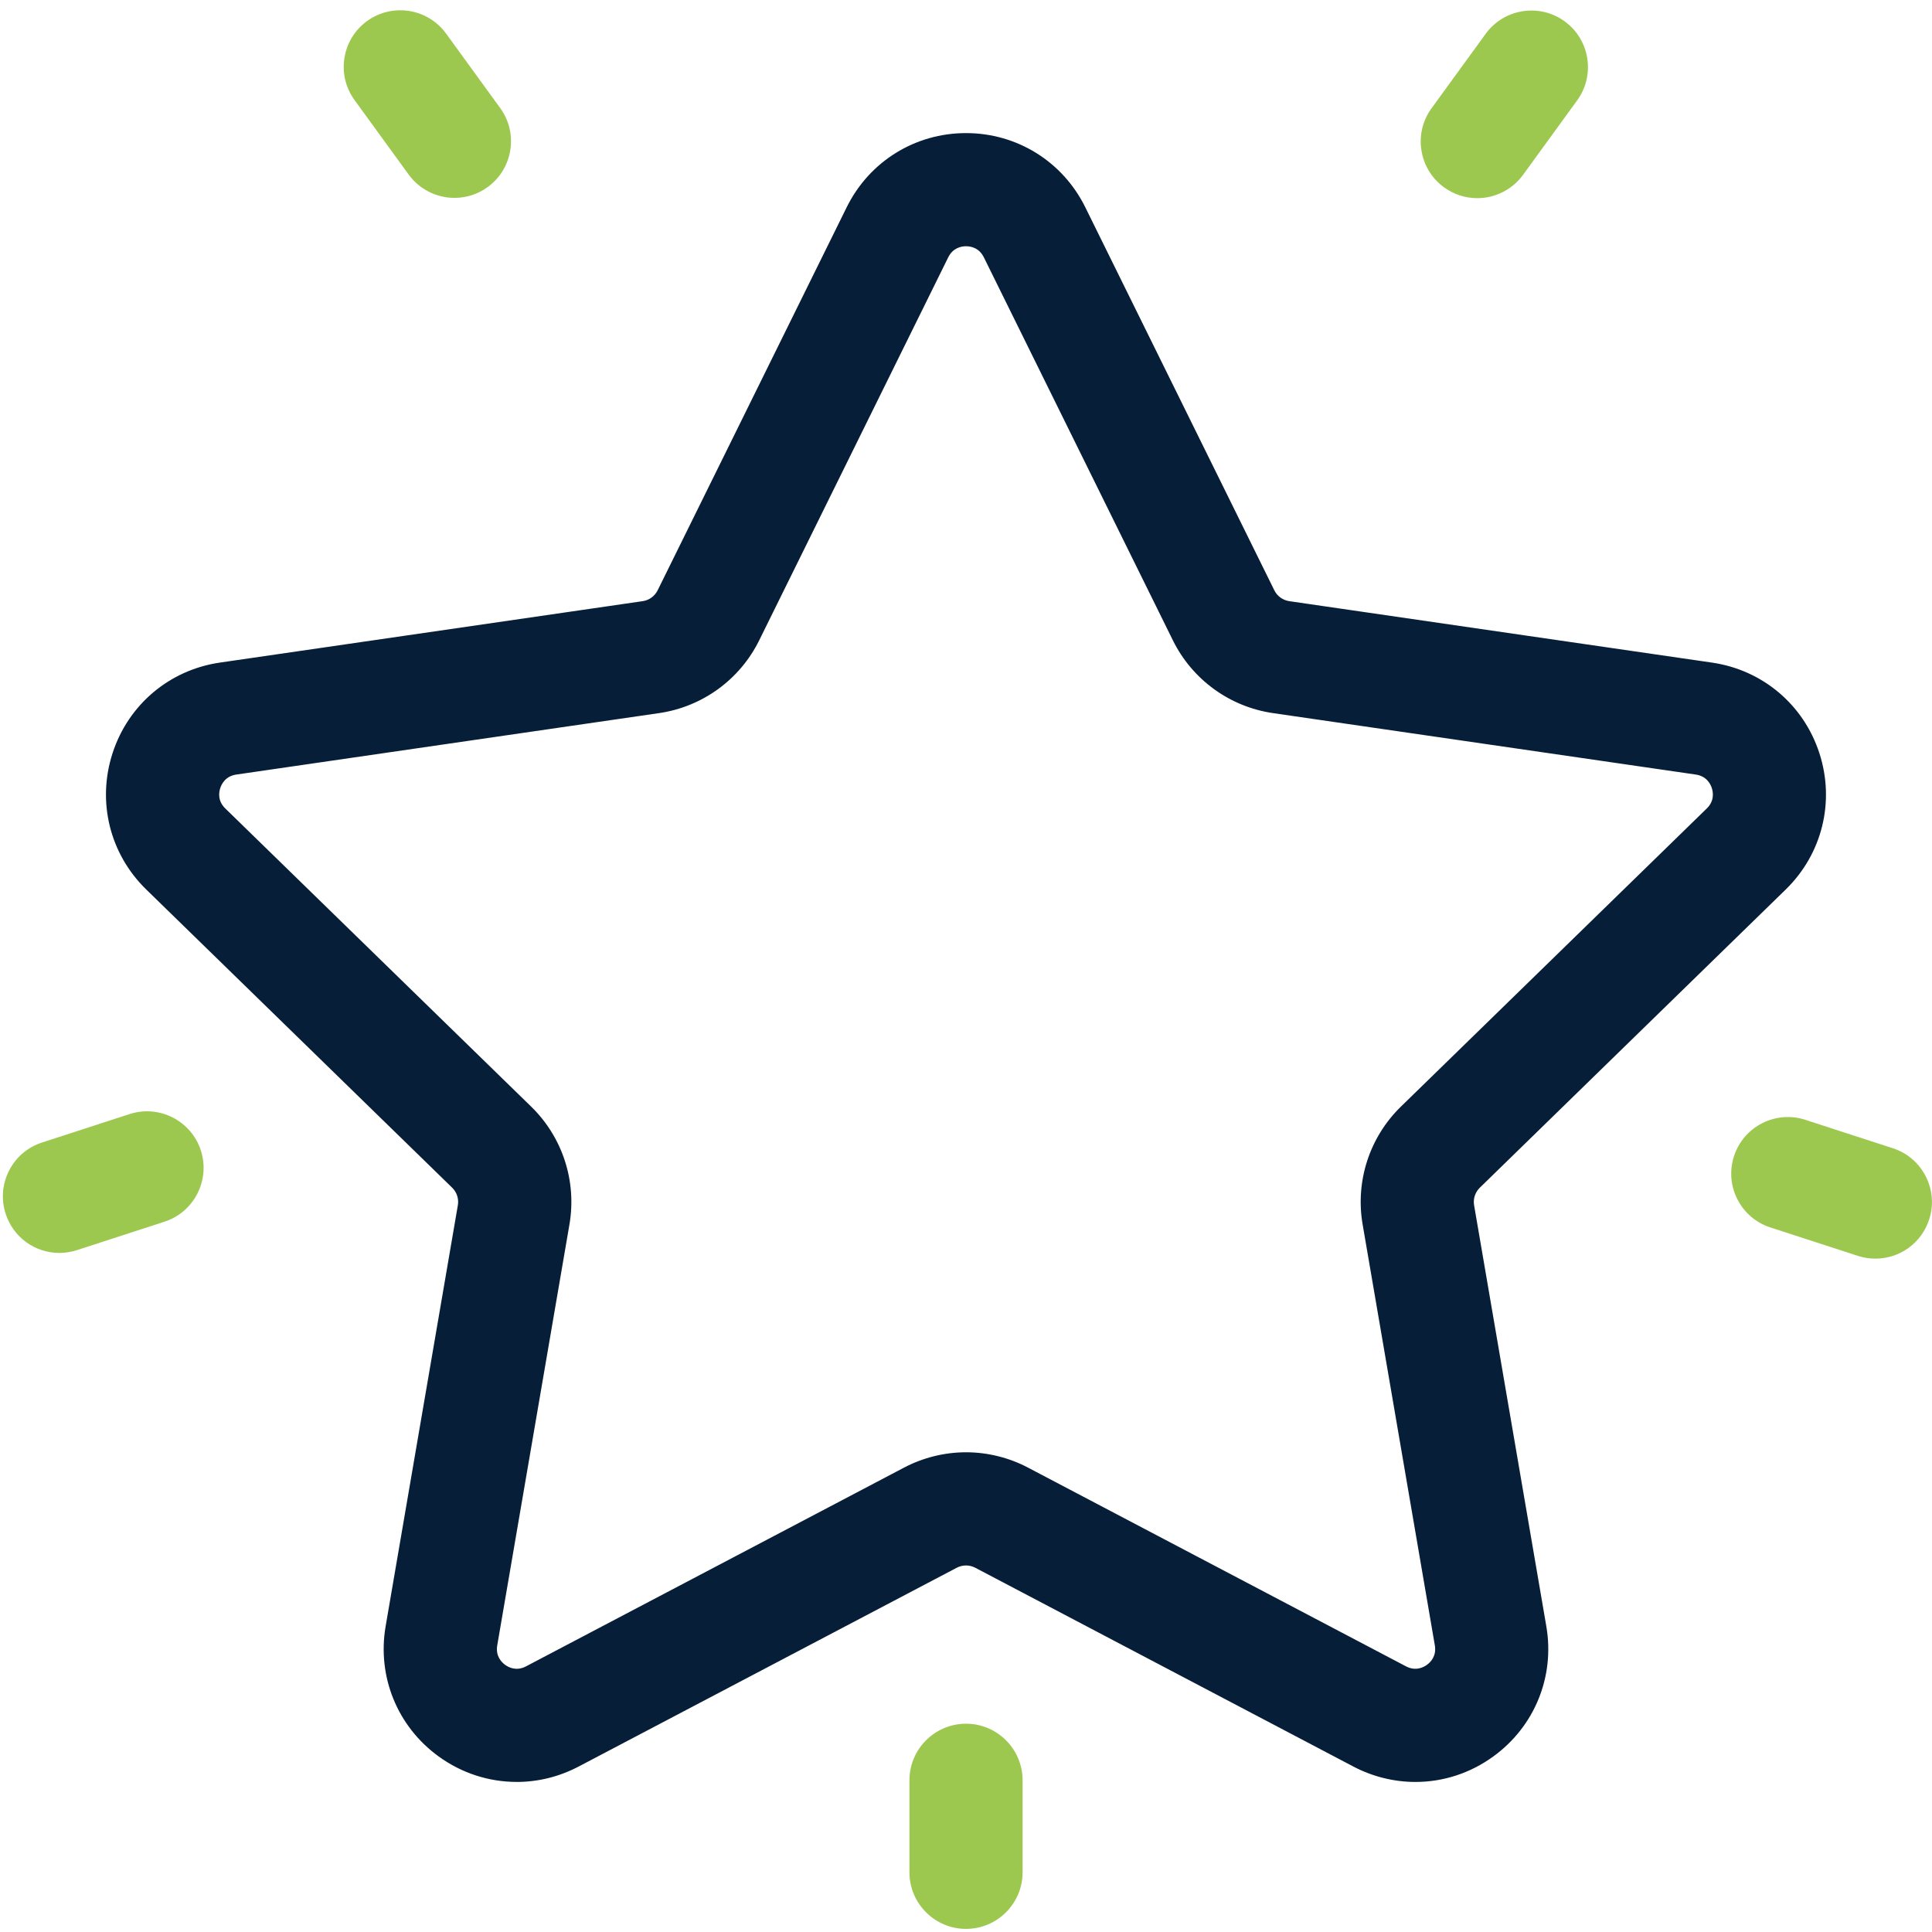 <?xml version="1.0" encoding="UTF-8"?><svg id="svg9" xmlns="http://www.w3.org/2000/svg" viewBox="0 0 682.67 682.67"><path d="M629.61,312.88c12.36-12.05,16.73-29.73,11.39-46.15-5.33-16.42-19.26-28.16-36.34-30.64l-149.37-21.71c-2.93-.43-5.47-2.27-6.78-4.93l-66.8-135.35c-7.64-15.48-23.11-25.1-40.37-25.1s-32.73,9.62-40.37,25.1l-66.8,135.35c-1.31,2.66-3.85,4.5-6.78,4.93l-149.37,21.7c-17.08,2.48-31.01,14.22-36.34,30.64s-.97,34.1,11.39,46.15l108.09,105.36c2.12,2.07,3.09,5.05,2.59,7.97l-25.52,148.77c-2.92,17.01,3.94,33.89,17.91,44.03,13.97,10.15,32.14,11.46,47.41,3.43l133.6-70.24c2.62-1.38,5.76-1.38,8.38,0l133.6,70.24c6.65,3.49,13.84,5.22,20.99,5.22,9.29,0,18.53-2.91,26.42-8.65,13.97-10.15,20.83-27.02,17.91-44.03l-25.52-148.77c-.5-2.92.47-5.9,2.59-7.97l108.09-105.36ZM483.44,432.3l25.52,148.77c.85,4.98-2.22,7.82-3.58,8.81-1.36.99-5.01,3.04-9.48.68l-133.6-70.24c-6.56-3.45-13.75-5.17-20.95-5.17s-14.39,1.73-20.95,5.17l-133.6,70.24c-4.47,2.35-8.12.3-9.48-.68s-4.44-3.83-3.58-8.81l25.52-148.77c2.51-14.61-2.33-29.5-12.95-39.85l-108.09-105.36c-3.62-3.53-2.8-7.63-2.28-9.23.52-1.6,2.27-5.4,7.27-6.13l149.37-21.71c14.67-2.13,27.34-11.34,33.9-24.63l66.8-135.35c2.24-4.53,6.39-5.02,8.07-5.02s5.84.49,8.07,5.02h0s66.8,135.36,66.8,135.36c6.56,13.29,19.23,22.5,33.9,24.63l149.37,21.71c5,.73,6.75,4.53,7.27,6.13.52,1.6,1.34,5.71-2.28,9.23l-108.09,105.36c-10.61,10.34-15.45,25.24-12.95,39.85Z" style="fill:#071e38;"/><path d="M182.55,629.64c-9.71,0-19.35-3.04-27.59-9.03-14.58-10.59-21.74-28.21-18.7-45.97l25.52-148.77c.39-2.28-.36-4.6-2.02-6.21l-108.09-105.36c-12.91-12.58-17.46-31.04-11.89-48.19s20.11-29.4,37.94-31.99l149.37-21.7c2.29-.33,4.26-1.77,5.29-3.84l66.8-135.35c7.98-16.16,24.13-26.2,42.15-26.2s34.17,10.04,42.15,26.2l66.8,135.35c1.02,2.07,3,3.51,5.28,3.84l149.37,21.71c17.84,2.59,32.38,14.85,37.94,31.99,5.57,17.14,1.01,35.61-11.89,48.19l-108.09,105.36c-1.65,1.61-2.41,3.94-2.02,6.21l25.52,148.77c3.05,17.76-4.12,35.38-18.7,45.97-8.12,5.91-17.66,9.03-27.58,9.03h0c-7.55,0-15.13-1.88-21.91-5.45l-133.6-70.24c-2.04-1.07-4.49-1.07-6.53,0l-133.6,70.24c-6.94,3.65-14.45,5.45-21.92,5.45ZM341.33,549.18c1.76,0,3.51.42,5.11,1.26l133.6,70.24c6.21,3.26,13.15,4.99,20.06,4.99h0c9.08,0,17.81-2.86,25.25-8.27,13.35-9.7,19.91-25.83,17.12-42.09l-25.52-148.77c-.61-3.57.57-7.2,3.16-9.73l108.09-105.36,1.38,1.42-1.38-1.42c11.82-11.52,15.99-28.42,10.89-44.12-5.1-15.69-18.41-26.92-34.74-29.29l-149.37-21.71c-3.58-.52-6.67-2.77-8.27-6.01l-66.8-135.35c-7.3-14.8-22.09-23.99-38.59-23.99s-31.29,9.19-38.59,23.99l-66.8,135.36c-1.6,3.24-4.7,5.49-8.27,6.01l-149.37,21.7c-16.33,2.37-29.64,13.59-34.74,29.29-5.1,15.69-.93,32.6,10.89,44.12l108.09,105.36c2.59,2.53,3.77,6.16,3.16,9.73l-25.52,148.77c-2.79,16.26,3.77,32.39,17.12,42.09,13.35,9.7,30.71,10.96,45.33,3.28l133.6-70.24c1.6-.84,3.36-1.26,5.11-1.26ZM500.08,593.64c-1.55,0-3.28-.36-5.12-1.33l-133.6-70.24c-6.16-3.23-13.08-4.94-20.03-4.94s-13.87,1.71-20.03,4.94l-133.6,70.24c-5.46,2.87-9.91.37-11.57-.83-1.66-1.21-5.42-4.67-4.37-10.75l25.52-148.77c2.4-13.96-2.23-28.2-12.38-38.09l-108.09-105.36c-4.42-4.31-3.42-9.31-2.78-11.27.63-1.95,2.76-6.59,8.87-7.48l149.37-21.71c14.02-2.04,26.13-10.84,32.4-23.54l66.8-135.35c2.73-5.53,7.8-6.12,9.85-6.12s7.12.6,9.85,6.12l66.8,135.36c6.27,12.71,18.38,21.51,32.4,23.54l149.37,21.71c6.1.89,8.24,5.53,8.87,7.48.63,1.95,1.63,6.96-2.78,11.26l-108.09,105.36c-10.14,9.89-14.77,24.13-12.38,38.09h0s25.52,148.77,25.52,148.77c1.04,6.08-2.71,9.54-4.37,10.75-1.1.8-3.43,2.16-6.45,2.16ZM341.34,513.16c7.59,0,15.15,1.87,21.87,5.4l133.6,70.24c3.36,1.76,6.07.42,7.4-.54,1.32-.95,3.43-3.12,2.79-6.86l-25.52-148.77c-2.62-15.25,2.44-30.8,13.52-41.6l108.09-105.36c2.72-2.65,2.28-5.65,1.78-7.2-.5-1.55-1.91-4.23-5.67-4.78l-149.37-21.71c-15.31-2.22-28.54-11.84-35.39-25.71l-66.8-135.35c-1.68-3.4-4.67-3.91-6.29-3.91s-4.61.51-6.29,3.91l-66.8,135.35c-6.85,13.88-20.08,23.49-35.39,25.71l-149.37,21.71c-3.76.55-5.16,3.23-5.67,4.78-.51,1.55-.95,4.55,1.78,7.2l108.09,105.36c11.08,10.8,16.13,26.35,13.52,41.6l-25.52,148.77c-.64,3.74,1.47,5.91,2.79,6.87s4.04,2.3,7.39.53l133.6-70.24c6.72-3.53,14.29-5.4,21.87-5.4Z" style="fill:#071e38;"/><path d="M551.71,9.15c-8.05-5.85-19.31-4.06-25.15,3.98l-19.12,26.31c-5.85,8.05-4.06,19.31,3.98,25.15,3.2,2.32,6.9,3.44,10.57,3.44,5.57,0,11.06-2.57,14.58-7.42l19.12-26.31c5.85-8.05,4.06-19.31-3.98-25.15Z" style="fill:#9dc84f;"/><path d="M522,70.02c-4.24,0-8.29-1.32-11.74-3.82-4.32-3.14-7.16-7.77-8-13.05s.43-10.56,3.57-14.88l19.12-26.31c6.48-8.92,19.01-10.9,27.92-4.42h0c8.92,6.48,10.9,19.01,4.42,27.93l-19.12,26.31c-3.75,5.16-9.8,8.24-16.19,8.24ZM541.15,7.71c-4.96,0-9.85,2.29-12.99,6.6l-19.12,26.31c-2.52,3.46-3.53,7.7-2.86,11.92.67,4.23,2.95,7.94,6.41,10.46,2.76,2,6.01,3.06,9.4,3.06,5.12,0,9.97-2.47,12.98-6.6l19.12-26.31c5.19-7.15,3.6-17.19-3.54-22.38h0c-2.84-2.06-6.13-3.05-9.4-3.05Z" style="fill:#9dc84f;"/><path d="M175.15,39.34l-19.12-26.31c-5.84-8.04-17.11-9.83-25.15-3.98-8.05,5.85-9.83,17.11-3.98,25.15l19.12,26.31c3.52,4.85,9.01,7.43,14.59,7.43,3.67,0,7.37-1.12,10.57-3.44,8.05-5.84,9.83-17.11,3.98-25.15Z" style="fill:#9dc84f;"/><path d="M160.59,69.92c-6.39,0-12.44-3.08-16.19-8.24l-19.12-26.31c-3.14-4.32-4.41-9.6-3.57-14.88.83-5.27,3.67-9.91,7.99-13.05,8.92-6.47,21.45-4.49,27.92,4.42l19.12,26.31c3.14,4.32,4.41,9.6,3.57,14.88-.83,5.27-3.67,9.91-7.99,13.05-3.44,2.5-7.5,3.82-11.74,3.82ZM141.44,7.6c-3.27,0-6.56.99-9.4,3.05-3.46,2.52-5.74,6.23-6.41,10.46-.67,4.23.35,8.46,2.86,11.92l19.12,26.31c3.01,4.14,7.86,6.61,12.98,6.61,3.4,0,6.65-1.06,9.4-3.06,3.46-2.52,5.74-6.23,6.41-10.46.67-4.23-.35-8.46-2.86-11.93l-19.12-26.31c-3.13-4.31-8.02-6.6-12.98-6.6Z" style="fill:#9dc84f;"/><path d="M69.07,407.1c-3.07-9.46-13.23-14.63-22.69-11.56l-30.93,10.05c-9.46,3.07-14.63,13.23-11.56,22.69,2.47,7.61,9.53,12.45,17.12,12.45,1.84,0,3.72-.29,5.57-.89l30.93-10.05c9.46-3.07,14.63-13.23,11.56-22.69Z" style="fill:#9dc84f;"/><path d="M21.01,442.72c-8.69,0-16.33-5.55-19.01-13.82-1.65-5.08-1.22-10.49,1.2-15.25,2.42-4.76,6.56-8.29,11.64-9.94l30.93-10.05c10.49-3.41,21.79,2.35,25.19,12.83h0c3.41,10.48-2.35,21.79-12.83,25.19l-30.93,10.05c-2.01.65-4.09.99-6.18.99ZM51.93,396.64c-1.64,0-3.3.25-4.94.79l-30.93,10.05c-4.07,1.32-7.38,4.15-9.33,7.97-1.94,3.81-2.28,8.16-.96,12.23,2.15,6.63,8.27,11.08,15.24,11.08,1.67,0,3.34-.27,4.96-.79l30.93-10.05c8.4-2.73,13.02-11.79,10.29-20.19-2.2-6.76-8.5-11.07-15.25-11.07Z" style="fill:#9dc84f;"/><path d="M341.34,611.05c-9.95,0-18.01,8.06-18.01,18.01v32.52c0,9.95,8.06,18.01,18.01,18.01s18.01-8.06,18.01-18.01v-32.52c0-9.95-8.06-18.01-18.01-18.01Z" style="fill:#9dc84f;"/><path d="M341.34,681.57c-11.02,0-19.99-8.97-19.99-19.99v-32.52c0-11.02,8.97-19.99,19.99-19.99s19.99,8.97,19.99,19.99v32.52c0,11.02-8.97,19.99-19.99,19.99ZM341.34,613.03c-8.83,0-16.02,7.19-16.02,16.02v32.52c0,8.83,7.19,16.02,16.02,16.02s16.02-7.19,16.02-16.02v-32.52c0-8.83-7.19-16.02-16.02-16.02Z" style="fill:#9dc84f;"/><path d="M668.22,407.62l-30.93-10.05c-9.46-3.07-19.62,2.1-22.69,11.56-3.07,9.46,2.1,19.62,11.56,22.69l30.93,10.05c1.85.6,3.72.89,5.57.89,7.59,0,14.65-4.84,17.12-12.45,3.07-9.46-2.1-19.62-11.56-22.69Z" style="fill:#9dc84f;"/><path d="M662.66,444.74c-2.09,0-4.17-.33-6.18-.98l-30.93-10.05c-5.08-1.65-9.21-5.18-11.64-9.94-2.42-4.76-2.85-10.17-1.2-15.25,3.4-10.48,14.71-16.24,25.19-12.84l30.93,10.05c5.08,1.65,9.21,5.18,11.63,9.94,2.42,4.76,2.85,10.18,1.2,15.25-2.68,8.27-10.32,13.82-19.01,13.82ZM631.74,398.67c-6.76,0-13.05,4.31-15.25,11.07-1.32,4.07-.98,8.41.96,12.23,1.94,3.81,5.25,6.64,9.33,7.96l30.93,10.05c1.61.52,3.28.79,4.96.79,6.96,0,13.08-4.45,15.24-11.08,1.32-4.07.98-8.41-.96-12.23-1.94-3.81-5.25-6.64-9.33-7.96l-30.93-10.05c-1.64-.53-3.3-.78-4.94-.78Z" style="fill:#9dc84f;"/></svg>
